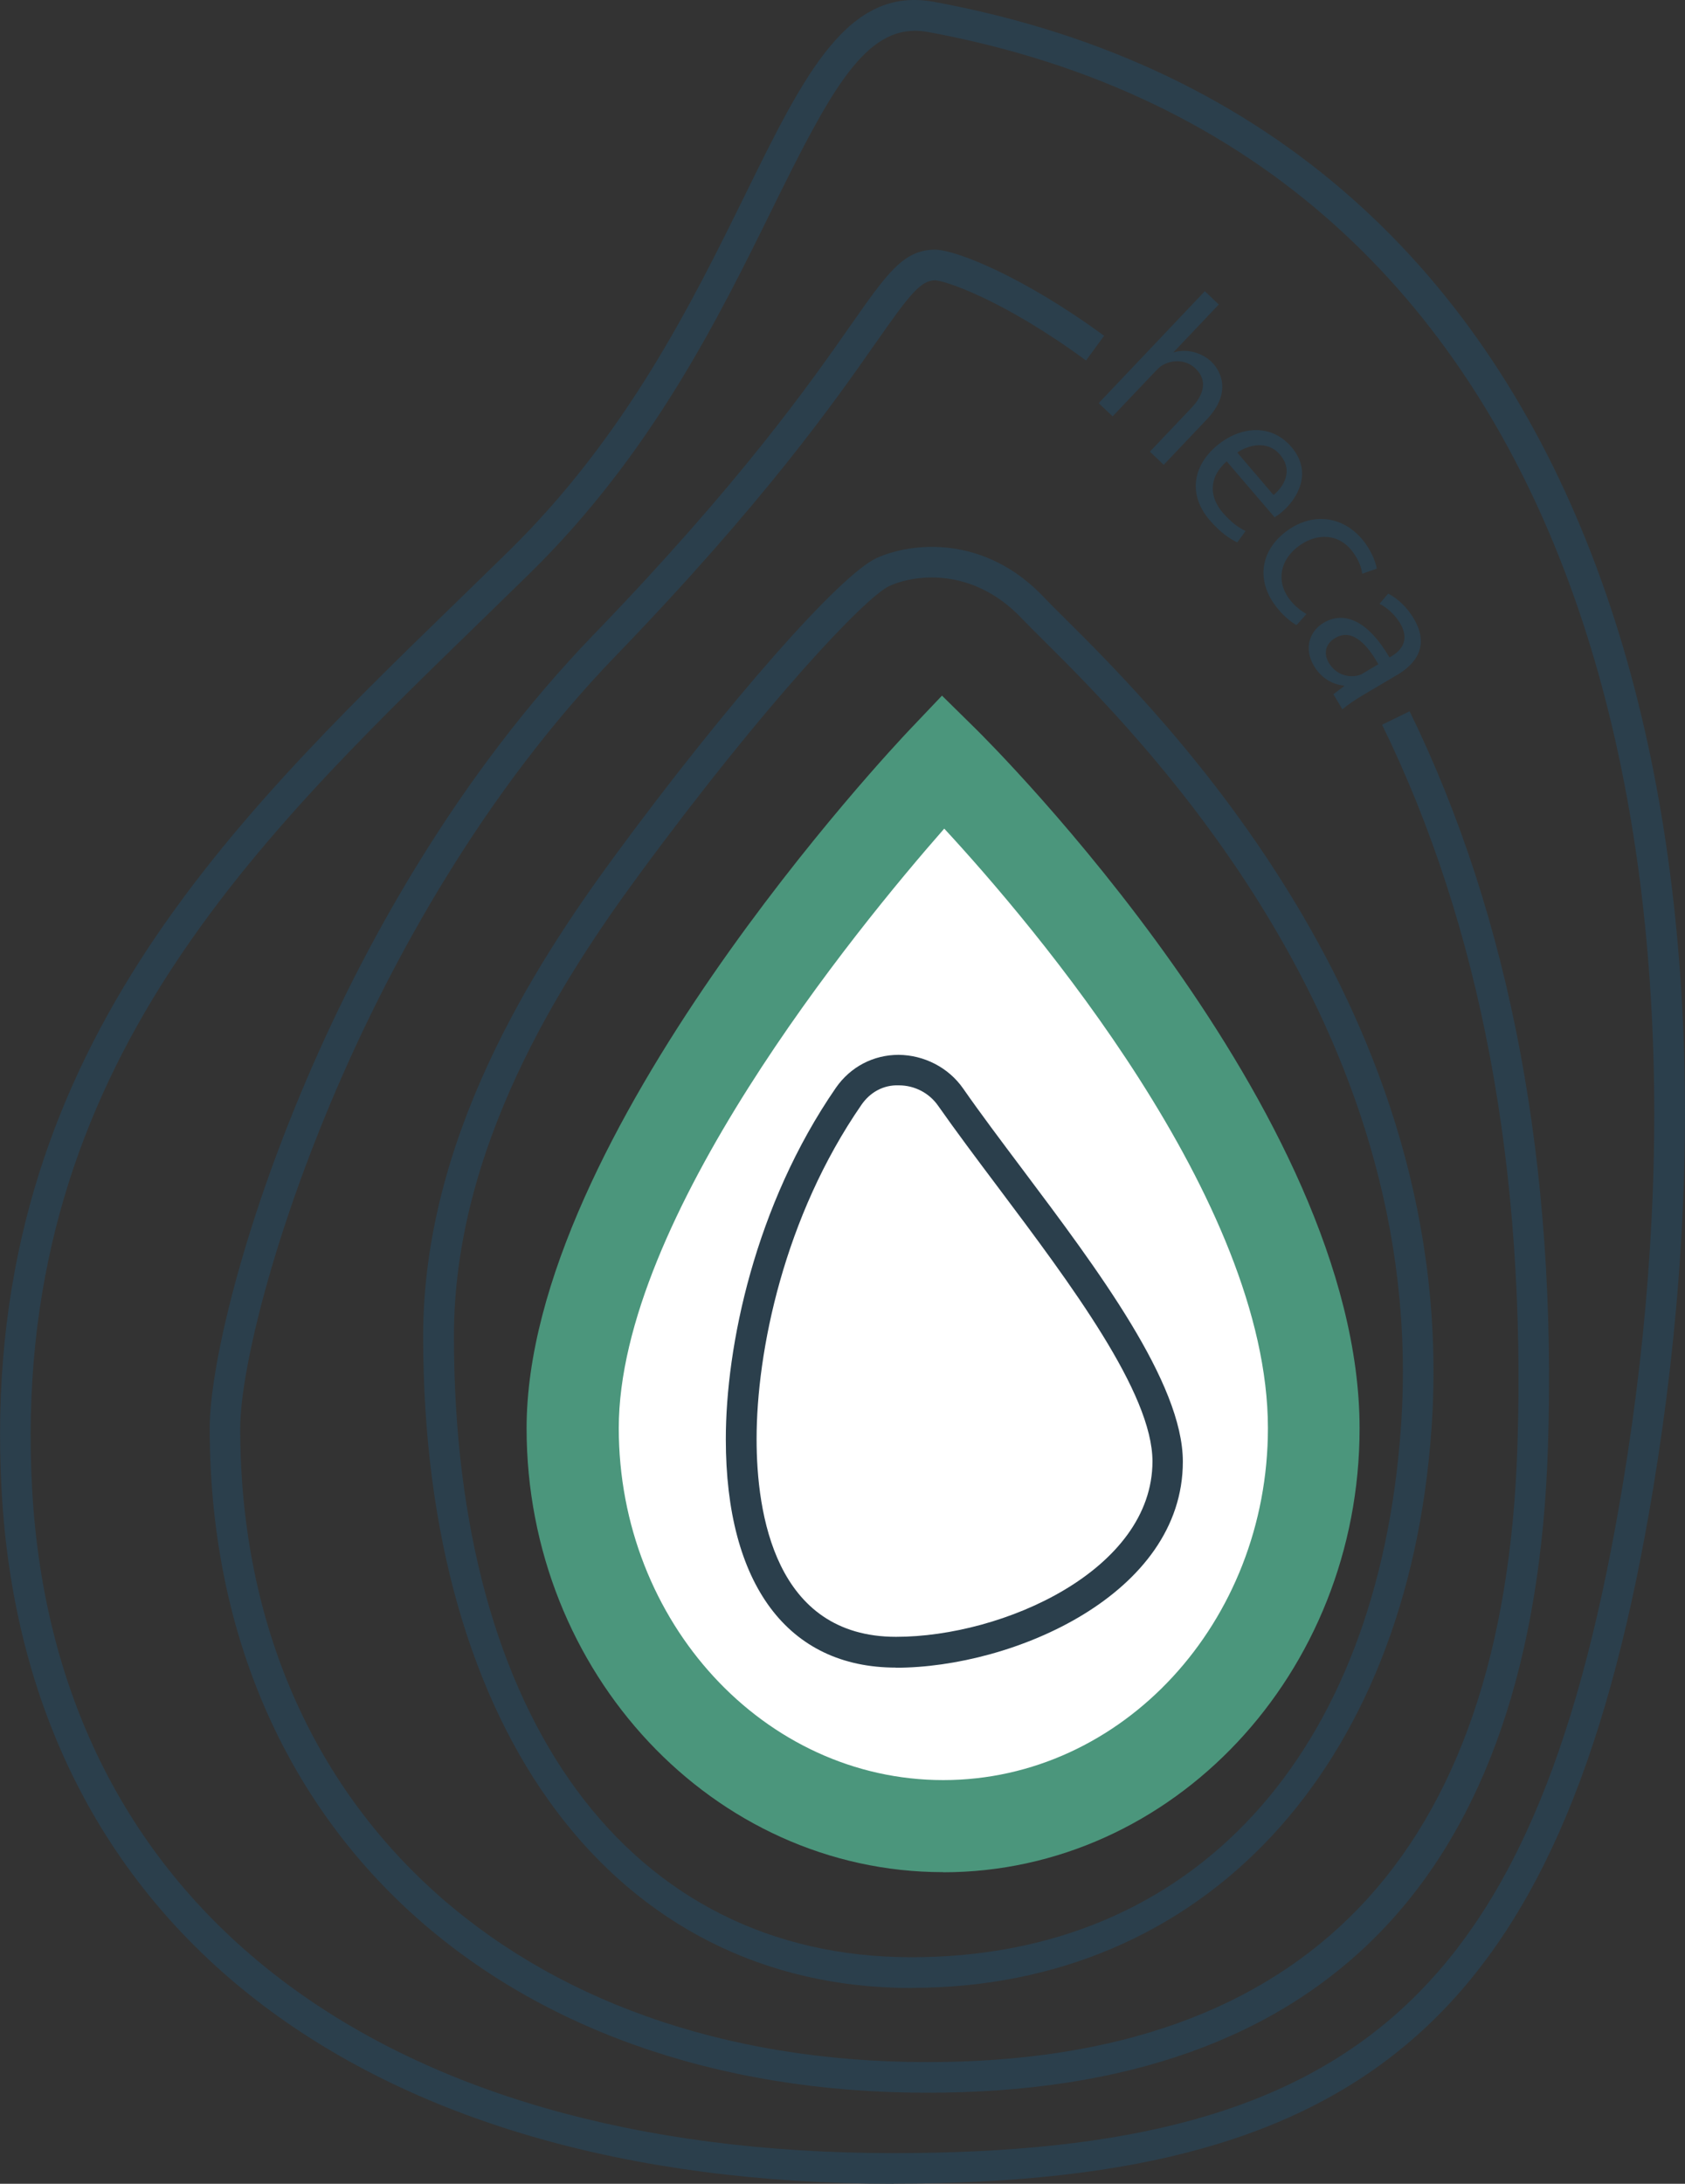 <?xml version="1.0" encoding="UTF-8"?> <svg xmlns="http://www.w3.org/2000/svg" id="Calque_1" version="1.1" viewBox="0 0 130.33 168.89"><rect x="0" y="0" width="130.33" height="168.89" fill="#333333" stroke="none"/><defs><style> .st0 { fill: #fff; } .st1 { fill: #2b3f4c; } .st2 { fill: #4b967c; } </style></defs><path class="st0" d="M102.48,109.62c0,17-12.83,30.78-28.66,30.78s-28.66-13.78-28.66-30.78c0-21.44,28.66-51.59,28.66-51.59,0,0,28.66,28.22,28.66,51.59"></path><g><path class="st1" d="M69.13,168.89C27.81,168.89,2.01,148.89.13,115.38c-1.85-32.86,17-51.16,35.22-68.86,1.33-1.29,2.66-2.59,3.99-3.89,9.13-8.96,14.2-19.25,18.27-27.52C62.23,5.71,65.57-1.08,72.23.14c53.36,9.85,63.74,65.79,55.66,114.84-6.63,40.3-21.46,53.9-58.77,53.9M70.78,2.38c-4.06,0-6.68,4.91-11.05,13.78-4.15,8.43-9.32,18.92-18.74,28.17-1.33,1.3-2.66,2.6-4,3.9C19.16,65.55.71,83.47,2.49,115.25c1.81,32.1,26.72,51.27,66.63,51.27,36.24,0,49.96-12.61,56.43-51.91,7.89-47.95-2.08-102.59-53.75-112.13-.35-.06-.68-.1-1.01-.1M71.73,161.85c-33.2,0-55.51-20.65-55.51-51.4,0-8.71,8.83-39.75,29.68-61.35,11.43-11.84,16.74-19.43,19.91-23.96,2.8-4,4.08-5.83,6.51-5.83,1.62,0,6.89,2.12,13.08,6.66l-1.4,1.91c-6.42-4.72-10.97-6.2-11.68-6.2-1.14,0-2.06,1.24-4.57,4.82-3.21,4.59-8.59,12.27-20.15,24.25-20.1,20.82-29.02,51.54-29.02,59.71,0,29.32,21.36,49.02,53.14,49.02,29.29,0,44.65-16.04,45.65-47.67.68-21.4-2.84-40.16-10.47-55.76l2.13-1.04c7.79,15.95,11.4,35.09,10.7,56.88-1.05,33.15-17.21,49.96-48.02,49.96M70.51,153.75c-22.95,0-37.78-19.78-37.78-50.4,0-15.24,8.45-28.49,14.8-37.13,8.71-11.85,17.43-21.76,20.27-23.06,2.64-1.2,8.35-1.89,13.02,3.11.35.37.86.88,1.51,1.52,7.58,7.54,30.67,30.48,28.39,62.74-1.85,26.25-17.64,43.21-40.22,43.21M72.07,44.66c-1.33,0-2.49.3-3.28.66-1.85.85-9.61,9.07-19.34,22.3-6.16,8.37-14.34,21.18-14.34,35.72,0,29.63,13.57,48.03,35.4,48.03s36.07-15.71,37.85-41.01c2.2-31.17-20.3-53.54-27.7-60.89-.67-.67-1.21-1.2-1.57-1.58-2.31-2.47-4.9-3.23-7.03-3.23"></path><path class="st2" d="M72.95,144.79c-17.76,0-32.22-15.4-32.22-34.33,0-22.6,28.43-52.77,29.64-54.04l2.49-2.62,2.58,2.54c1.21,1.19,29.72,29.55,29.72,54.13,0,18.93-14.45,34.33-32.22,34.33M73.03,64.09c-6.82,7.77-25.17,30.19-25.17,46.36,0,15.01,11.26,27.22,25.1,27.22s25.11-12.21,25.11-27.22c0-17.61-18.18-38.95-25.03-46.36"></path><path class="st1" d="M69.3,128.97c-8.36,0-13.16-6.44-13.16-17.66,0-7.18,2.24-18.09,8.52-27.19,1.12-1.61,2.89-2.54,4.85-2.54,1.96.02,3.85.97,4.99,2.61,1.35,1.94,2.94,4.05,4.59,6.25,5.81,7.74,12.4,16.51,12.4,22.6,0,10.27-13.12,15.94-22.2,15.94M69.53,83.94c-1.21-.05-2.25.55-2.91,1.52-5.97,8.65-8.1,19.02-8.1,25.84,0,5.71,1.4,15.29,10.79,15.29,8.28,0,19.83-5.16,19.83-13.57,0-5.29-6.34-13.73-11.93-21.18-1.67-2.22-3.27-4.36-4.64-6.31-.69-1-1.83-1.59-3.04-1.59"></path><path class="st1" d="M93.2,22.53l1.07,1.02-3.49,3.68.02.02c.46-.14.98-.15,1.49-.03.49.12.98.36,1.39.74.79.75,1.6,2.44-.34,4.48l-3.33,3.51-1.07-1.02,3.22-3.39c.9-.95,1.31-2.09.3-3.05-.7-.66-1.71-.69-2.46-.29-.2.09-.36.24-.56.44l-3.38,3.56-1.08-1.02,8.21-8.66Z"></path><path class="st1" d="M98.51,38.28c.73-.6,1.58-1.85.49-3.12-.97-1.14-2.45-.74-3.3-.16l2.8,3.28ZM94.89,35.67c-1.5,1.33-1.29,2.83-.33,3.96.69.8,1.24,1.17,1.78,1.44l-.64.88c-.52-.24-1.3-.74-2.14-1.73-1.63-1.9-1.35-4.11.51-5.71,1.87-1.59,4.27-1.75,5.81.05,1.73,2.02.41,4.08-.73,5.04-.23.2-.43.33-.56.41l-3.72-4.34Z"></path><path class="st1" d="M100.3,48.35c-.39-.2-1.11-.74-1.74-1.63-1.42-2-.99-4.26,1.03-5.7,2.04-1.46,4.51-1.11,6.05,1.05.5.71.78,1.47.85,1.91l-1.13.39c-.04-.4-.21-.96-.68-1.62-1.08-1.52-2.79-1.54-4.17-.56-1.53,1.09-1.78,2.75-.84,4.06.49.68.99,1,1.38,1.24l-.76.85Z"></path><path class="st1" d="M106.61,51.37c-.79-1.4-1.97-2.84-3.33-2.03-.83.49-.89,1.27-.5,1.92.54.91,1.46,1.14,2.17,1,.16-.03.32-.09.45-.17l1.21-.72ZM103.15,53.68l.82-.62-.03-.04c-.78-.06-1.72-.52-2.31-1.52-.84-1.42-.27-2.73.74-3.33,1.69-1,3.51-.04,5.1,2.67l.15-.08c.58-.34,1.52-1.12.68-2.55-.39-.65-.99-1.21-1.6-1.51l.67-.79c.72.36,1.46,1.05,1.98,1.93,1.27,2.14.12,3.53-1.29,4.36l-2.62,1.55c-.61.36-1.18.74-1.61,1.11l-.69-1.16Z"></path></g></svg> 